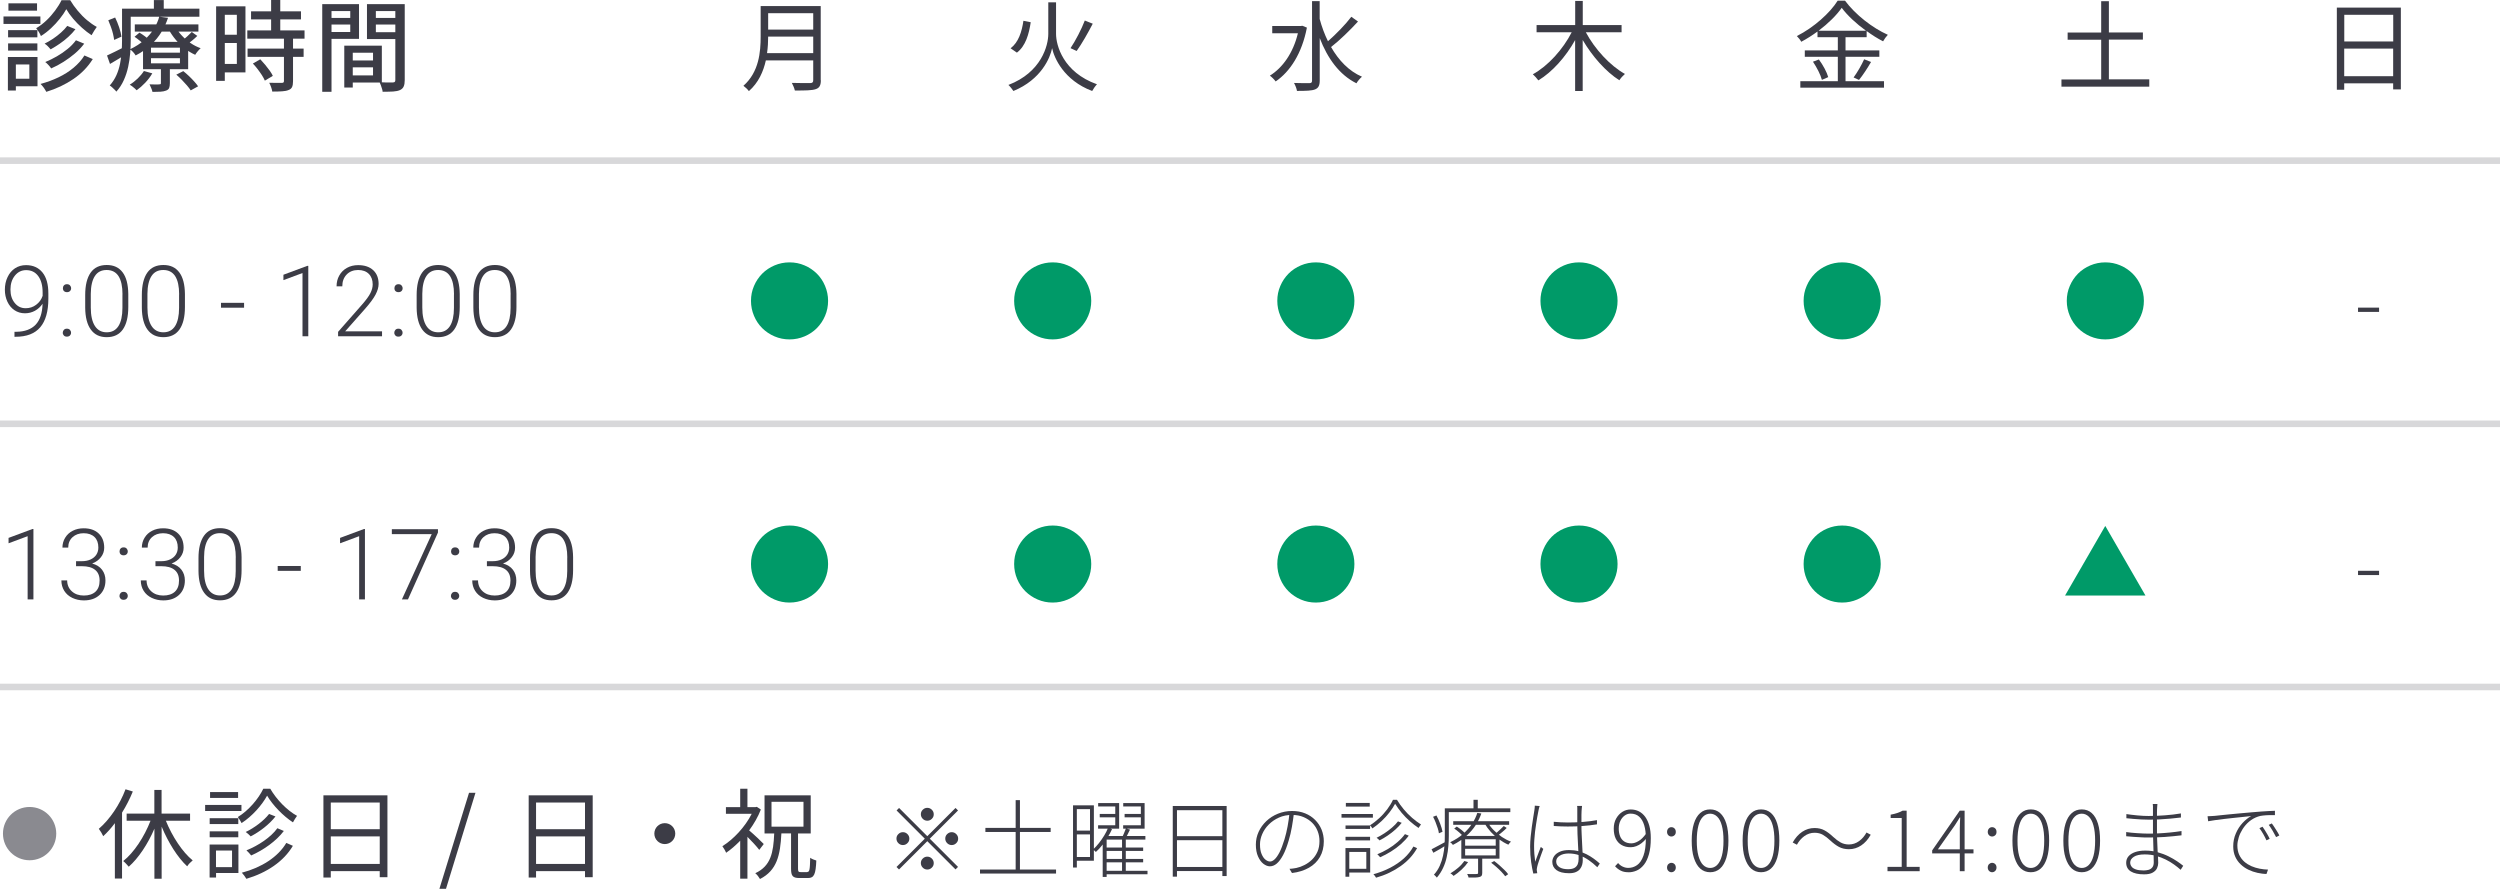 <?xml version="1.0" encoding="UTF-8"?><svg id="_レイヤー_2" xmlns="http://www.w3.org/2000/svg" viewBox="0 0 380 135.1"><defs><style>.cls-1,.cls-2,.cls-3,.cls-4{stroke-width:0px;}.cls-1,.cls-5{fill:none;}.cls-2{fill:#3c3c46;}.cls-3{fill:#009a68;}.cls-5{stroke:#d8d8da;stroke-miterlimit:10;}.cls-4{fill:#8a8a90;}</style></defs><g id="layer1"><path class="cls-4" d="M4.5,122.66c2.24,0,4.05,1.81,4.05,4.05s-1.81,4.05-4.05,4.05-4.05-1.81-4.05-4.05,1.81-4.05,4.05-4.05Z"/><path class="cls-2" d="M20.19,120.31c-.45,1.09-1,2.19-1.64,3.21v10.02h-1.09v-8.42c-.55.74-1.15,1.41-1.77,1.98-.11-.27-.46-.86-.67-1.12,1.65-1.42,3.18-3.66,4.06-6.01l1.11.34ZM25.21,124.75c.96,2.38,2.52,4.77,4.08,6.03-.27.21-.66.6-.84.9-1.46-1.35-2.88-3.63-3.88-6.03v7.92h-1.1v-7.61c-1,2.34-2.43,4.49-3.9,5.78-.21-.25-.58-.66-.84-.86,1.62-1.27,3.21-3.69,4.15-6.13h-3.63v-1.08h4.21v-3.6h1.1v3.6h4.33v1.08h-3.69Z"/><path class="cls-2" d="M36.7,123.27h-5.52v-.92h5.52v.92ZM36.24,132.7h-3.4v.69h-.98v-5.02h4.38v4.33ZM36.22,125.26h-4.35v-.89h4.35v.89ZM31.87,126.36h4.35v.9h-4.35v-.9ZM36.19,121.29h-4.26v-.9h4.26v.9ZM32.83,129.28v2.52h2.44v-2.52h-2.44ZM41.08,119.89c.98,1.68,2.57,3.3,4.07,4.12-.21.27-.45.67-.62.99-1.49-.97-3.06-2.59-3.93-4.06-.78,1.44-2.26,3.12-3.88,4.17-.12-.27-.39-.67-.57-.92,1.61-.97,3.13-2.75,3.87-4.3h1.06ZM44.52,128.56c-1.4,2.38-3.95,4.09-7.07,5.02-.15-.27-.45-.67-.69-.93,3-.79,5.49-2.38,6.76-4.53l.99.44ZM41.88,124.09c-.93,1.21-2.42,2.34-3.78,3.04-.2-.21-.48-.49-.75-.67,1.29-.61,2.76-1.71,3.55-2.74l.97.38ZM43.14,126.31c-1.16,1.54-3.08,2.89-4.96,3.72-.18-.24-.48-.55-.72-.78,1.79-.71,3.71-1.98,4.7-3.36l.99.42Z"/><path class="cls-2" d="M58.89,120.9v12.43h-1.17v-.92h-7.44v.97h-1.12v-12.49h9.73ZM50.28,121.99v4.05h7.44v-4.05h-7.44ZM57.72,131.32v-4.19h-7.44v4.19h7.44Z"/><path class="cls-2" d="M71.28,120.51h.99l-4.48,14.59h-1l4.5-14.59Z"/><path class="cls-2" d="M90.09,120.9v12.43h-1.17v-.92h-7.44v.97h-1.12v-12.49h9.73ZM81.48,121.99v4.05h7.44v-4.05h-7.44ZM88.92,131.32v-4.19h-7.44v4.19h7.44Z"/><path class="cls-2" d="M102.64,126.71c0,.89-.71,1.59-1.59,1.59s-1.59-.71-1.59-1.59.7-1.59,1.59-1.59,1.59.71,1.59,1.59Z"/><path class="cls-2" d="M115.39,129.16c-.34-.46-1.14-1.32-1.78-1.96v6.36h-1.1v-5.77c-.71.72-1.42,1.35-2.14,1.83-.11-.29-.41-.79-.57-1,1.7-1.05,3.46-2.94,4.46-4.92h-3.92v-1.02h2.17v-2.79h1.1v2.79h1.23l.2-.04.61.41c-.43,1.11-1.06,2.19-1.78,3.17.66.55,1.9,1.72,2.22,2.07l-.69.9ZM122.7,132.54c.35,0,.41-.33.45-2.16.22.18.66.34.93.42-.09,2.08-.33,2.66-1.26,2.66h-1.3c-1.05,0-1.28-.33-1.28-1.44v-5.34h-1.47c-.17,3.33-.67,5.61-3.25,6.93-.15-.27-.45-.67-.72-.88,2.37-1.11,2.75-3.09,2.88-6.04h-1.47v-5.8h7.02v5.8h-1.93v5.34c0,.45.07.53.4.53h1ZM117.27,125.65h4.86v-3.78h-4.86v3.78Z"/><path class="cls-2" d="M140.95,127.1l4.29-4.29.38.38-4.29,4.29,4.29,4.29-.38.38-4.29-4.29-4.3,4.3-.38-.38,4.3-4.3-4.29-4.29.38-.38,4.29,4.29ZM138.22,127.47c0,.27-.09.5-.29.69-.19.19-.42.29-.69.29s-.5-.1-.69-.29c-.19-.19-.29-.42-.29-.69s.09-.5.29-.69c.19-.19.42-.29.69-.29s.5.1.69.29c.19.19.29.42.29.69ZM140.95,124.75c-.27,0-.5-.1-.69-.29-.19-.19-.29-.42-.29-.69s.09-.5.29-.69c.19-.19.42-.29.69-.29s.5.1.69.29c.19.19.29.42.29.69s-.09.5-.29.69c-.19.19-.42.29-.69.29ZM140.95,130.21c.27,0,.5.1.69.29.19.19.29.42.29.69s-.09.5-.29.69c-.19.19-.42.29-.69.29s-.5-.1-.69-.29c-.19-.19-.29-.42-.29-.69s.09-.5.29-.69c.19-.19.42-.29.69-.29ZM143.68,127.47c0-.27.09-.5.29-.69s.42-.29.69-.29.5.1.69.29c.19.19.29.42.29.69s-.09.5-.29.69c-.19.19-.42.29-.69.29s-.5-.1-.69-.29-.29-.42-.29-.69Z"/><path class="cls-2" d="M148.96,132.17h11.56v.61h-11.56v-.61ZM149.78,125.84h9.92v.62h-9.92v-.62ZM154.38,121.62h.65v10.89h-.65v-10.89Z"/><path class="cls-2" d="M163.1,122.41h.58v9.46h-.58v-9.46ZM163.38,122.41h2.89v8.42h-2.89v-.57h2.3v-7.27h-2.3v-.58ZM163.43,126.25h2.56v.58h-2.56v-.58ZM168.42,125.85l.61.18c-.18.4-.4.81-.66,1.23-.26.42-.54.83-.84,1.21-.3.39-.62.73-.96,1.03-.03-.03-.07-.08-.12-.12-.05-.05-.1-.1-.16-.14-.05-.05-.1-.09-.14-.12.31-.29.61-.61.9-.98.29-.37.55-.75.79-1.14.24-.39.43-.77.57-1.14ZM166.93,122.07h3.18v3.89h-3.2v-.52h2.61v-2.86h-2.6v-.51ZM167.16,123.72h2.67v.51h-2.67v-.51ZM168.21,127.07h5.89v.55h-5.89v5.67h-.6v-5.66l.53-.56h.07ZM167.94,128.83h5.82v.51h-5.82v-.51ZM167.94,130.56h5.82v.51h-5.82v-.51ZM167.99,132.36h6.43v.53h-6.43v-.53ZM171.15,125.92l.61.18c-.12.26-.25.52-.38.77-.13.26-.26.48-.38.67l-.47-.17c.09-.22.21-.46.33-.74s.22-.52.28-.71ZM170.55,127.45h.57v5.12h-.57v-5.12ZM170.73,122.07h3.25v3.89h-3.26v-.52h2.69v-2.86h-2.68v-.51ZM170.94,123.72h2.76v.51h-2.76v-.51Z"/><path class="cls-2" d="M178.26,122.51h8.19v10.65h-.65v-10.01h-6.9v10.1h-.64v-10.74ZM178.65,131.78h7.46v.62h-7.46v-.62ZM178.67,127.1h7.41v.61h-7.41v-.61Z"/><path class="cls-2" d="M196.68,123.56c-.08.68-.18,1.38-.31,2.12-.13.74-.29,1.43-.49,2.08-.26.89-.54,1.63-.85,2.21-.31.58-.63,1.01-.96,1.29-.33.28-.68.42-1.05.42-.32,0-.65-.13-.98-.38s-.6-.63-.82-1.12c-.22-.49-.33-1.09-.33-1.79s.14-1.33.42-1.95c.28-.62.68-1.16,1.18-1.64.51-.48,1.09-.85,1.76-1.12.67-.27,1.38-.41,2.14-.41s1.4.12,1.99.36c.59.24,1.1.57,1.52,1,.42.42.75.91.98,1.47.22.56.34,1.15.34,1.77,0,.91-.2,1.71-.59,2.39s-.95,1.23-1.68,1.64c-.72.41-1.58.68-2.57.8l-.38-.64c.18,0,.37-.03.56-.05.19-.03.36-.05.49-.08.42-.09.83-.24,1.24-.45.41-.21.79-.48,1.13-.81.34-.33.62-.73.83-1.2.21-.47.31-1.01.31-1.62,0-.54-.09-1.04-.28-1.52s-.46-.9-.82-1.26c-.36-.36-.8-.65-1.31-.87s-1.1-.33-1.76-.33c-.73,0-1.39.13-1.99.4-.6.27-1.11.62-1.55,1.06s-.76.92-.99,1.45-.34,1.05-.34,1.56c0,.61.08,1.1.25,1.49s.36.67.6.85c.23.18.46.27.68.27s.45-.11.69-.33c.24-.22.49-.57.75-1.07.25-.49.5-1.15.75-1.96.19-.63.35-1.3.48-2,.13-.7.22-1.38.29-2.05h.68Z"/><path class="cls-2" d="M203.91,123.73h4.77v.56h-4.77v-.56ZM204.51,128.91h.58v4.35h-.58v-4.35ZM204.52,125.47h3.73v.53h-3.73v-.53ZM204.52,127.19h3.73v.55h-3.73v-.55ZM204.57,122.05h3.63v.55h-3.63v-.55ZM204.81,128.91h3.46v3.71h-3.46v-.56h2.87v-2.57h-2.87v-.57ZM212.06,122.17c-.23.43-.52.88-.88,1.34-.36.46-.76.9-1.2,1.31-.44.41-.9.78-1.38,1.1-.04-.07-.1-.15-.16-.25-.07-.09-.13-.17-.2-.23.49-.3.95-.67,1.4-1.08s.85-.87,1.22-1.35c.36-.48.65-.96.87-1.44h.61c.29.49.64.98,1.04,1.46.4.48.83.91,1.28,1.3.46.39.9.72,1.33.99-.06.07-.12.16-.19.26-.07.1-.13.19-.18.27-.44-.29-.89-.64-1.33-1.03s-.86-.82-1.24-1.27-.7-.91-.98-1.36ZM214.83,128.67l.57.25c-.58,1.04-1.41,1.95-2.49,2.72s-2.33,1.37-3.75,1.77c-.05-.09-.11-.18-.18-.28s-.14-.18-.22-.25c.93-.25,1.78-.58,2.57-.99.78-.41,1.47-.88,2.07-1.42.59-.54,1.07-1.14,1.44-1.8ZM212.5,124.85l.56.22c-.27.35-.59.69-.96,1.02-.37.33-.77.64-1.18.92s-.83.53-1.24.73c-.05-.07-.12-.14-.2-.21-.08-.07-.16-.14-.24-.19.4-.19.8-.42,1.21-.69s.79-.56,1.15-.87c.36-.31.66-.62.9-.94ZM213.56,126.79l.57.23c-.33.45-.73.88-1.19,1.29-.46.41-.97.78-1.51,1.12s-1.1.63-1.65.87c-.05-.07-.12-.15-.2-.23-.08-.09-.16-.16-.23-.22.54-.22,1.07-.48,1.61-.8.54-.32,1.03-.67,1.47-1.06.45-.39.82-.79,1.12-1.2Z"/><path class="cls-2" d="M217.6,129.09c.29-.15.62-.33,1-.53.38-.21.78-.42,1.21-.65l.14.48c-.35.23-.7.44-1.05.65s-.7.4-1.03.58l-.27-.53ZM217.83,124.15l.51-.2c.22.4.41.83.58,1.29.17.46.29.86.34,1.19l-.55.23c-.03-.23-.08-.49-.18-.78-.09-.29-.2-.58-.32-.89s-.25-.59-.39-.85ZM219.62,122.87h.6v4.17c0,.49-.02,1.01-.07,1.56-.04.55-.12,1.11-.25,1.68-.12.56-.3,1.11-.55,1.64-.24.53-.56,1.02-.95,1.48-.04-.05-.08-.1-.13-.16-.05-.05-.11-.1-.16-.16s-.11-.09-.16-.12c.38-.42.68-.88.9-1.38s.38-1,.49-1.52c.11-.52.19-1.04.22-1.55.04-.52.05-1.01.05-1.48v-4.17ZM219.94,122.87h9.63v.57h-9.63v-.57ZM224.54,123.56l.62.09c-.19.57-.47,1.15-.84,1.74-.37.59-.85,1.14-1.42,1.66-.58.52-1.27.98-2.07,1.38-.04-.08-.1-.16-.18-.23s-.16-.14-.23-.18c.78-.37,1.45-.8,2-1.29s1.01-1.01,1.36-1.56c.36-.55.61-1.09.77-1.61ZM222.58,130.87l.57.17c-.27.4-.6.78-1.01,1.16-.4.37-.8.68-1.2.94-.03-.03-.07-.08-.12-.13s-.12-.1-.18-.15c-.07-.05-.12-.08-.18-.11.41-.24.8-.53,1.18-.85s.69-.67.94-1.02ZM220.89,124.82h8.5v.55h-8.5v-.55ZM221.04,125.94l.39-.3c.24.15.49.33.75.54.26.21.46.41.6.58l-.39.34c-.15-.16-.35-.36-.6-.58s-.5-.41-.75-.58ZM222.12,127.06h5.8v3.46h-5.8v-3.46ZM222.7,127.57v.97h4.65v-.97h-4.65ZM222.7,129.02v1h4.65v-1h-4.65ZM224.68,130.17h.62v2.51c0,.18-.03.32-.08.41-.05.09-.15.16-.3.2-.15.05-.36.08-.62.09s-.62.01-1.07.01c-.02-.08-.05-.17-.09-.27-.04-.1-.09-.19-.13-.27.36,0,.68.01.94.01s.44,0,.51-.01c.09,0,.14-.02.17-.05.03-.03.04-.08.04-.15v-2.5ZM223.97,121.57h.65v1.56h-.65v-1.56ZM226.13,124.99c.23.42.54.82.92,1.2s.79.73,1.24,1.03c.45.3.91.54,1.38.71-.07.05-.14.12-.21.21-.07.09-.14.17-.19.25-.47-.2-.93-.47-1.39-.8-.46-.33-.88-.71-1.26-1.12-.38-.42-.7-.85-.96-1.3l.48-.18ZM226.65,131.14l.47-.26c.26.19.52.41.79.64.27.24.52.47.76.71.24.23.43.45.57.65l-.45.31c-.14-.19-.33-.41-.56-.66-.23-.25-.49-.49-.76-.73-.27-.24-.54-.46-.81-.66ZM228.58,125.56l.44.29c-.21.21-.43.42-.68.62-.24.21-.47.39-.68.53l-.38-.26c.21-.17.44-.36.69-.6.25-.23.45-.43.6-.58Z"/><path class="cls-2" d="M234.02,122.55c-.03.06-.05.13-.07.21s-.04.17-.06.25c-.02.09-.03.17-.05.25-.06.28-.12.59-.18.94-.06.35-.12.72-.18,1.11s-.11.77-.16,1.16c-.04.39-.08.77-.1,1.13-.03.36-.04.7-.04,1.01,0,.42.01.82.04,1.18.03.36.07.76.13,1.2.08-.22.17-.46.27-.74s.2-.55.31-.82c.1-.27.2-.5.27-.69l.38.29c-.1.26-.21.57-.34.92-.13.36-.25.7-.36,1.02s-.18.59-.23.79c-.02.09-.03.18-.05.29s-.02.21,0,.29c0,.06.02.13.03.2,0,.07.02.14.03.19l-.6.05c-.12-.48-.23-1.06-.33-1.75-.1-.69-.15-1.47-.15-2.35,0-.47.03-.96.08-1.49.05-.52.11-1.04.18-1.54s.14-.97.21-1.4.12-.78.17-1.06c.02-.14.03-.27.05-.39.01-.12.02-.23.02-.34l.75.06ZM240.47,122.5c-.02.14-.03.27-.04.38-.01.12-.02.24-.03.37,0,.17-.01.37-.02.61,0,.24,0,.5,0,.77v.74c0,.43,0,.89.03,1.38.02.49.04.97.07,1.45.03.48.05.94.07,1.38.02.44.03.83.03,1.19,0,.22-.03.44-.09.67s-.17.44-.32.64c-.15.2-.36.35-.63.47-.27.12-.61.18-1.03.18-.86,0-1.5-.16-1.92-.47-.42-.31-.64-.73-.64-1.26,0-.31.1-.6.29-.88.19-.27.48-.49.86-.66.38-.17.85-.25,1.4-.25.51,0,.99.06,1.42.17.44.12.85.28,1.24.47.38.2.75.42,1.08.66.33.24.64.49.93.75l-.38.56c-.42-.41-.86-.77-1.31-1.08-.45-.31-.92-.56-1.42-.74s-1.04-.27-1.62-.27c-.55,0-1.01.11-1.37.34-.36.22-.53.52-.53.87,0,.37.17.66.49.87s.77.31,1.31.31c.42,0,.75-.07.98-.2.23-.13.39-.32.49-.55.09-.23.14-.5.14-.81,0-.24,0-.57-.03-.98-.02-.41-.04-.86-.07-1.35s-.05-.98-.07-1.48c-.02-.5-.03-.95-.03-1.36v-2.51c0-.14,0-.26-.03-.38h.75ZM236.16,124.91c.36.04.72.06,1.07.08.35.02.71.03,1.09.03.78,0,1.55-.03,2.31-.09s1.46-.15,2.11-.27v.64c-.7.11-1.43.2-2.18.25-.75.06-1.51.08-2.26.08-.37,0-.73,0-1.06-.02-.33-.01-.69-.03-1.07-.06v-.64Z"/><path class="cls-2" d="M247.5,132.58c-.45,0-.84-.08-1.16-.25-.33-.17-.61-.39-.85-.66l.46-.49c.2.24.44.43.71.55.27.13.55.19.84.19.49,0,.93-.14,1.33-.42.4-.28.73-.75.97-1.42.25-.66.37-1.56.37-2.68,0-.75-.08-1.4-.25-1.96-.17-.56-.42-1-.77-1.31-.34-.31-.78-.46-1.31-.46-.33,0-.63.1-.9.3-.27.2-.49.47-.65.81-.16.34-.24.73-.24,1.17s.07.81.2,1.15c.13.34.34.61.63.8.29.19.65.29,1.09.29.33,0,.69-.11,1.08-.34.39-.22.77-.6,1.14-1.12l.03.74c-.21.26-.44.49-.7.69-.25.2-.52.35-.81.46s-.57.16-.85.16c-.53,0-.99-.11-1.37-.33-.39-.22-.68-.54-.89-.96-.21-.42-.31-.94-.31-1.55,0-.57.12-1.08.36-1.51.24-.43.55-.77.94-1.02.39-.25.81-.37,1.28-.37s.88.1,1.25.29.69.47.96.84c.26.37.47.82.62,1.36.15.54.22,1.16.22,1.87,0,.96-.09,1.77-.28,2.44-.19.66-.44,1.2-.76,1.6s-.68.7-1.09.88c-.41.18-.83.27-1.27.27Z"/><path class="cls-2" d="M254.05,127.15c-.17,0-.33-.06-.46-.19-.13-.13-.2-.3-.2-.51s.07-.4.2-.53c.13-.13.29-.19.46-.19s.34.06.47.19c.13.12.2.3.2.53s-.07.39-.2.51c-.13.12-.29.19-.47.19ZM254.05,132.58c-.17,0-.33-.07-.46-.2-.13-.13-.2-.3-.2-.51,0-.22.07-.4.2-.53.13-.12.29-.19.46-.19s.34.06.47.19c.13.13.2.3.2.53,0,.21-.07.38-.2.51s-.29.2-.47.2Z"/><path class="cls-2" d="M259.94,132.58c-.59,0-1.09-.19-1.51-.56-.42-.37-.73-.92-.96-1.63s-.33-1.58-.33-2.61.11-1.89.33-2.59c.22-.71.54-1.24.96-1.61s.92-.55,1.51-.55,1.09.18,1.51.55.73.9.95,1.61c.22.71.32,1.57.32,2.59s-.11,1.89-.32,2.61c-.22.71-.53,1.26-.95,1.63-.42.37-.92.56-1.51.56ZM259.94,131.93c.41,0,.76-.15,1.07-.46s.54-.77.71-1.38c.17-.62.25-1.38.25-2.3s-.08-1.69-.25-2.3c-.16-.61-.4-1.06-.71-1.36-.31-.3-.67-.45-1.07-.45s-.77.15-1.07.45c-.31.3-.55.75-.71,1.36s-.25,1.37-.25,2.3.08,1.69.25,2.3.41,1.08.71,1.38.67.46,1.07.46Z"/><path class="cls-2" d="M267.68,132.58c-.59,0-1.09-.19-1.51-.56-.42-.37-.73-.92-.96-1.63s-.33-1.58-.33-2.61.11-1.89.33-2.59c.22-.71.54-1.24.96-1.61s.92-.55,1.51-.55,1.09.18,1.51.55.73.9.95,1.61c.22.71.32,1.57.32,2.59s-.11,1.89-.32,2.61c-.22.71-.53,1.26-.95,1.63-.42.37-.92.56-1.51.56ZM267.68,131.93c.41,0,.76-.15,1.07-.46s.54-.77.71-1.38c.17-.62.25-1.38.25-2.3s-.08-1.69-.25-2.3c-.16-.61-.4-1.06-.71-1.36-.31-.3-.67-.45-1.07-.45s-.77.15-1.07.45c-.31.3-.55.75-.71,1.36s-.25,1.37-.25,2.3.08,1.69.25,2.3.41,1.08.71,1.38.67.46,1.07.46Z"/><path class="cls-2" d="M278.19,127.74c-.39-.36-.76-.65-1.11-.85-.35-.2-.77-.31-1.27-.31-.56,0-1.08.17-1.55.51s-.84.78-1.13,1.31l-.64-.34c.4-.71.88-1.25,1.45-1.63s1.19-.57,1.87-.57c.58,0,1.09.12,1.51.35.43.23.87.57,1.33,1,.39.36.76.64,1.12.84s.78.31,1.26.31c.56,0,1.08-.17,1.55-.51s.84-.78,1.13-1.31l.64.34c-.4.71-.88,1.25-1.45,1.63s-1.19.57-1.87.57c-.57,0-1.08-.12-1.51-.35-.43-.23-.88-.57-1.34-1Z"/><path class="cls-2" d="M286.9,132.42v-.66h2.16v-7.42h-1.68v-.51c.39-.07.73-.16,1.03-.26.3-.1.56-.22.79-.35h.61v8.54h1.98v.66h-4.89Z"/><path class="cls-2" d="M297.89,132.42v-6.55c0-.22,0-.49.02-.81.01-.33.03-.6.04-.81h-.06c-.11.2-.23.39-.36.58-.13.19-.25.39-.38.6l-2.59,3.67h5.41v.62h-6.28v-.46l4.19-6.04h.74v9.2h-.73Z"/><path class="cls-2" d="M302.8,127.15c-.17,0-.33-.06-.46-.19-.13-.13-.2-.3-.2-.51s.07-.4.2-.53c.13-.13.29-.19.46-.19s.34.06.47.19c.13.12.2.3.2.53s-.07.39-.2.51c-.13.12-.29.19-.47.19ZM302.8,132.58c-.17,0-.33-.07-.46-.2-.13-.13-.2-.3-.2-.51,0-.22.07-.4.2-.53.13-.12.29-.19.46-.19s.34.06.47.19c.13.13.2.3.2.53,0,.21-.07.38-.2.51s-.29.2-.47.2Z"/><path class="cls-2" d="M308.69,132.58c-.59,0-1.09-.19-1.51-.56-.42-.37-.73-.92-.96-1.63s-.33-1.58-.33-2.61.11-1.89.33-2.59c.22-.71.54-1.24.96-1.61s.92-.55,1.51-.55,1.09.18,1.51.55.73.9.95,1.61c.22.71.32,1.57.32,2.59s-.11,1.89-.32,2.61c-.22.71-.53,1.26-.95,1.63-.42.37-.92.56-1.51.56ZM308.69,131.93c.41,0,.76-.15,1.07-.46s.54-.77.71-1.38c.17-.62.25-1.38.25-2.3s-.08-1.69-.25-2.3c-.16-.61-.4-1.06-.71-1.36-.31-.3-.67-.45-1.07-.45s-.77.15-1.07.45c-.31.3-.55.75-.71,1.36s-.25,1.37-.25,2.3.08,1.69.25,2.3.41,1.08.71,1.38.67.46,1.07.46Z"/><path class="cls-2" d="M316.43,132.58c-.59,0-1.09-.19-1.51-.56-.42-.37-.73-.92-.96-1.63s-.33-1.58-.33-2.61.11-1.89.33-2.59c.22-.71.54-1.24.96-1.61s.92-.55,1.51-.55,1.09.18,1.51.55.73.9.95,1.61c.22.71.32,1.57.32,2.59s-.11,1.89-.32,2.61c-.22.71-.53,1.26-.95,1.63-.42.37-.92.56-1.51.56ZM316.43,131.93c.41,0,.76-.15,1.07-.46s.54-.77.71-1.38c.17-.62.25-1.38.25-2.3s-.08-1.69-.25-2.3c-.16-.61-.4-1.06-.71-1.36-.31-.3-.67-.45-1.07-.45s-.77.15-1.07.45c-.31.3-.55.75-.71,1.36s-.25,1.37-.25,2.3.08,1.69.25,2.3.41,1.08.71,1.38.67.46,1.07.46Z"/><path class="cls-2" d="M323.15,126.47c.25.04.52.07.81.1.29.03.58.05.88.07.3.02.59.03.88.05s.55.02.79.02c.53,0,1.07-.01,1.63-.04.56-.03,1.13-.07,1.71-.13.58-.06,1.16-.13,1.74-.22v.65c-.43.05-.87.1-1.3.14-.43.04-.86.08-1.28.11-.42.03-.84.05-1.25.06-.42.01-.83.02-1.25.02-.32,0-.68,0-1.07-.03-.39-.02-.79-.04-1.18-.07-.39-.03-.76-.06-1.08-.09v-.65ZM327.93,122.21c0,.1-.02.22-.03.34,0,.13-.02.29-.03.5,0,.1-.01.28-.01.52v2.68c0,.48,0,.96.03,1.46s.04.97.06,1.42c.02.45.04.85.07,1.21.02.36.03.63.03.83,0,.26-.06.52-.18.79-.12.27-.34.49-.65.67-.31.18-.75.27-1.31.27-.88,0-1.55-.15-2.02-.44-.47-.29-.71-.74-.71-1.33,0-.37.12-.7.35-.97.23-.27.57-.49,1-.64s.95-.23,1.55-.23c.67,0,1.3.08,1.89.25.59.17,1.14.37,1.64.62.5.25.94.5,1.32.76.38.26.69.49.92.68l-.39.61c-.29-.26-.62-.53-1-.8-.38-.27-.8-.53-1.27-.76-.46-.23-.96-.42-1.5-.57-.53-.14-1.1-.21-1.7-.21-.72,0-1.27.12-1.64.36-.37.24-.56.53-.56.88,0,.22.07.42.2.6.13.19.35.33.66.44.3.11.7.16,1.2.16.27,0,.52-.04.75-.1.23-.07.42-.2.56-.38s.21-.43.21-.75c0-.29,0-.64-.02-1.07-.01-.43-.03-.88-.04-1.36-.01-.48-.03-.93-.04-1.35-.01-.42-.02-.77-.02-1.05v-3.33c0-.1,0-.23,0-.38,0-.15-.01-.26-.03-.33h.71ZM323.21,123.74c.2.03.44.07.73.1.29.04.6.07.92.1.32.03.63.05.94.07.3.01.57.02.79.02.8,0,1.62-.04,2.47-.1s1.66-.16,2.44-.29v.62c-.51.06-1.04.12-1.59.17-.55.05-1.1.09-1.66.12s-1.11.04-1.65.04c-.31,0-.68-.01-1.11-.03s-.85-.05-1.26-.09c-.41-.04-.75-.07-1.02-.1v-.64Z"/><path class="cls-2" d="M335.55,124.07c.24,0,.46-.02.64-.03.18-.01.34-.02.47-.03.17-.02.46-.05.84-.09s.85-.09,1.38-.14c.53-.05,1.1-.11,1.7-.16.61-.06,1.21-.11,1.81-.16.49-.04.95-.08,1.35-.11s.78-.05,1.12-.07c.34-.02.65-.03.93-.04v.66c-.25,0-.54,0-.86,0-.32,0-.63.03-.94.06s-.56.08-.77.16c-.51.17-.96.43-1.35.76-.39.33-.71.71-.98,1.12-.26.42-.47.84-.6,1.28s-.21.85-.21,1.23c0,.55.1,1.04.29,1.44s.45.75.77,1.03c.32.28.68.5,1.08.68.4.17.82.3,1.25.38.44.08.86.13,1.27.14l-.23.66c-.44,0-.9-.07-1.37-.17-.47-.1-.93-.26-1.37-.47s-.83-.48-1.18-.81c-.35-.33-.63-.72-.83-1.17-.2-.45-.31-.97-.31-1.56,0-.71.13-1.37.4-1.98.26-.61.6-1.14,1.02-1.59s.85-.8,1.31-1.05c-.3.04-.68.07-1.12.12s-.93.09-1.44.15c-.52.06-1.03.11-1.53.17s-.98.12-1.4.18-.78.12-1.05.17l-.09-.75ZM343.91,125.67c.09.13.21.3.34.51.13.21.27.43.4.66.13.23.25.45.34.66l-.49.23c-.13-.29-.29-.61-.49-.96-.2-.34-.39-.64-.58-.89l.48-.22ZM345.3,125.15c.11.14.24.31.37.52.13.21.27.43.42.66.14.23.27.45.37.66l-.49.25c-.15-.29-.32-.61-.52-.95-.2-.34-.4-.64-.6-.91l.46-.22Z"/><path class="cls-2" d="M6.47,46.17c-.31.46-.7.81-1.16,1.07-.46.25-.97.38-1.51.38-.61,0-1.14-.16-1.6-.47-.46-.31-.82-.74-1.08-1.3-.25-.55-.38-1.15-.38-1.81,0-.7.13-1.34.41-1.92.27-.58.65-1.02,1.13-1.34.49-.32,1.05-.48,1.68-.48,1.07,0,1.9.38,2.5,1.12.6.75.89,1.81.89,3.19v.79c0,1.92-.41,3.37-1.23,4.34s-2.07,1.45-3.76,1.45h-.16v-.76h.31c1.27-.02,2.24-.38,2.91-1.08.66-.7,1.01-1.76,1.05-3.17ZM3.91,46.85c.59,0,1.11-.17,1.58-.52.47-.35.8-.8.99-1.36v-.5c0-1.08-.23-1.92-.68-2.52-.45-.6-1.06-.89-1.83-.89-.69,0-1.26.28-1.71.84s-.67,1.26-.67,2.11.21,1.49.64,2.03c.43.54.98.81,1.67.81Z"/><path class="cls-2" d="M9.54,50.58c0-.17.06-.32.17-.44.11-.12.26-.18.46-.18s.35.06.46.18c.11.12.17.26.17.44s-.06.31-.17.42c-.11.11-.27.17-.46.17s-.35-.05-.46-.17-.17-.25-.17-.42ZM9.56,43.82c0-.17.05-.32.16-.44.11-.12.26-.18.46-.18s.35.06.46.18c.11.12.17.27.17.44s-.06.31-.17.42c-.11.11-.27.17-.46.17s-.35-.06-.46-.17c-.11-.11-.16-.25-.16-.42Z"/><path class="cls-2" d="M19.5,46.66c0,1.5-.28,2.64-.83,3.42-.55.78-1.37,1.17-2.44,1.17s-1.86-.38-2.42-1.15c-.56-.76-.85-1.88-.86-3.34v-1.91c0-1.5.28-2.63.83-3.41s1.37-1.16,2.44-1.16,1.86.37,2.42,1.12c.56.74.84,1.84.86,3.29v1.96ZM18.62,44.75c0-1.22-.2-2.14-.6-2.77-.4-.62-1-.94-1.81-.94s-1.39.31-1.79.92c-.4.61-.61,1.51-.62,2.7v2.09c0,1.22.21,2.15.62,2.79.41.64,1.01.97,1.8.97s1.37-.31,1.78-.94c.4-.63.61-1.55.61-2.77v-2.05Z"/><path class="cls-2" d="M28.11,46.66c0,1.5-.28,2.64-.83,3.42-.55.78-1.37,1.17-2.44,1.17s-1.86-.38-2.42-1.15c-.56-.76-.85-1.88-.86-3.34v-1.91c0-1.5.28-2.63.83-3.41s1.37-1.16,2.44-1.16,1.86.37,2.42,1.12c.56.74.84,1.84.86,3.29v1.96ZM27.23,44.75c0-1.22-.2-2.14-.6-2.77-.4-.62-1-.94-1.81-.94s-1.39.31-1.79.92c-.4.61-.61,1.51-.62,2.7v2.09c0,1.22.21,2.15.62,2.79.41.64,1.01.97,1.8.97s1.37-.31,1.78-.94c.4-.63.61-1.55.61-2.77v-2.05Z"/><path class="cls-2" d="M37.1,46.77h-3.51v-.74h3.51v.74Z"/><path class="cls-2" d="M46.86,51.11h-.88v-9.61l-2.9,1.08v-.82l3.63-1.35h.15v10.7Z"/><path class="cls-2" d="M58.07,51.11h-6.68v-.67l3.65-4.15c.61-.7,1.03-1.27,1.26-1.73s.35-.9.35-1.33c0-.67-.2-1.21-.59-1.6-.39-.39-.94-.59-1.63-.59s-1.3.23-1.74.69c-.44.46-.66,1.05-.66,1.79h-.87c0-.6.13-1.15.41-1.64.27-.49.66-.88,1.16-1.16.5-.28,1.07-.42,1.71-.42.98,0,1.74.26,2.29.77.55.51.82,1.21.82,2.09,0,.5-.16,1.04-.47,1.63-.31.59-.86,1.33-1.64,2.21l-2.97,3.36h5.6v.74Z"/><path class="cls-2" d="M59.93,50.58c0-.17.06-.32.17-.44.11-.12.26-.18.46-.18s.35.06.46.18c.11.12.17.26.17.44s-.06.31-.17.42c-.11.11-.27.17-.46.17s-.35-.05-.46-.17-.17-.25-.17-.42ZM59.95,43.82c0-.17.05-.32.16-.44.11-.12.26-.18.46-.18s.35.06.46.18c.11.12.17.27.17.44s-.06.31-.17.42c-.11.11-.27.17-.46.17s-.35-.06-.46-.17c-.11-.11-.16-.25-.16-.42Z"/><path class="cls-2" d="M69.88,46.66c0,1.5-.28,2.64-.83,3.42-.55.78-1.37,1.17-2.44,1.17s-1.86-.38-2.42-1.15c-.56-.76-.85-1.88-.86-3.34v-1.91c0-1.5.28-2.63.83-3.41s1.37-1.16,2.44-1.16,1.86.37,2.42,1.12c.56.74.84,1.84.86,3.29v1.96ZM69.01,44.75c0-1.22-.2-2.14-.6-2.77-.4-.62-1-.94-1.81-.94s-1.39.31-1.79.92c-.4.61-.61,1.51-.62,2.7v2.09c0,1.22.21,2.15.62,2.79.41.64,1.01.97,1.8.97s1.37-.31,1.78-.94c.4-.63.61-1.55.61-2.77v-2.05Z"/><path class="cls-2" d="M78.5,46.66c0,1.5-.28,2.64-.83,3.42-.55.78-1.37,1.17-2.44,1.17s-1.86-.38-2.42-1.15c-.56-.76-.85-1.88-.86-3.34v-1.91c0-1.5.28-2.63.83-3.41s1.37-1.16,2.44-1.16,1.86.37,2.42,1.12c.56.74.84,1.84.86,3.29v1.96ZM77.62,44.75c0-1.22-.2-2.14-.6-2.77-.4-.62-1-.94-1.81-.94s-1.39.31-1.79.92c-.4.61-.61,1.51-.62,2.7v2.09c0,1.22.21,2.15.62,2.79.41.64,1.01.97,1.8.97s1.37-.31,1.78-.94c.4-.63.61-1.55.61-2.77v-2.05Z"/><path class="cls-2" d="M124.77,12.2c0,.78-.22,1.17-.78,1.35-.57.2-1.56.21-3.17.21-.07-.32-.28-.84-.46-1.16,1.25.04,2.45.03,2.79.03.34-.01.46-.12.46-.45v-3h-7.2c-.38,1.7-1.12,3.39-2.58,4.67-.15-.24-.6-.64-.83-.81,2.38-2.1,2.62-5.15,2.62-7.53V.92h9.13v11.28ZM123.61,8.08v-2.52h-6.85c0,.78-.04,1.63-.17,2.52h7.02ZM116.76,2.01v2.49h6.85v-2.49h-6.85Z"/><path class="cls-2" d="M.53,2.5h5.61v1.14H.53v-1.14ZM1.2,8.66h1.21v5.1h-1.21v-5.1ZM1.23,4.58h4.45v1.09H1.23v-1.09ZM1.23,6.6h4.45v1.09H1.23v-1.09ZM1.28.51h4.35v1.11H1.28V.51ZM1.84,8.66h3.86v4.45H1.84v-1.14h2.62v-2.17H1.84v-1.14ZM10.08,1.39c-.26.47-.59.96-.99,1.46s-.84.99-1.33,1.44c-.49.46-1,.85-1.54,1.19-.07-.18-.17-.38-.31-.61-.14-.22-.28-.42-.41-.58.54-.32,1.06-.71,1.55-1.18.5-.47.94-.98,1.34-1.52.4-.54.72-1.06.96-1.56h1.32c.33.55.71,1.09,1.15,1.61.44.53.9,1,1.4,1.42s.99.76,1.49,1.03c-.13.17-.26.37-.41.61-.14.23-.26.45-.38.65-.48-.31-.96-.68-1.45-1.12-.49-.43-.94-.9-1.36-1.39s-.76-.98-1.04-1.46ZM12.83,8.43l1.27.55c-.74,1.19-1.72,2.2-2.94,3.03-1.22.83-2.59,1.48-4.12,1.95-.09-.18-.22-.38-.38-.62-.17-.23-.33-.42-.5-.58.96-.26,1.87-.59,2.72-1,.86-.41,1.62-.89,2.3-1.46.67-.56,1.23-1.18,1.66-1.88ZM10.23,3.94l1.24.5c-.31.4-.67.79-1.09,1.17-.42.38-.85.73-1.31,1.04s-.91.6-1.37.85c-.11-.14-.25-.29-.42-.46s-.33-.3-.5-.41c.42-.2.84-.45,1.28-.74.43-.29.83-.6,1.21-.94s.69-.67.95-1.01ZM11.54,6.12l1.26.52c-.4.53-.87,1.03-1.41,1.49s-1.12.88-1.73,1.27-1.24.72-1.88,1c-.1-.15-.23-.32-.4-.5-.17-.19-.33-.34-.5-.47.59-.24,1.18-.53,1.77-.87s1.14-.72,1.64-1.13c.5-.41.92-.85,1.25-1.3Z"/><path class="cls-2" d="M16.26,8.44c.34-.15.74-.34,1.21-.58.46-.24.95-.48,1.45-.73l.33,1.06c-.42.27-.85.53-1.28.79s-.85.5-1.25.74l-.45-1.28ZM16.46,3.08l1.04-.42c.23.47.44.98.62,1.52s.29,1.01.34,1.39l-1.11.5c-.03-.26-.09-.56-.17-.91s-.19-.7-.32-1.06-.26-.7-.4-1.02ZM18.57,1.32h1.3v4.85c0,.59-.03,1.23-.08,1.91-.05.69-.16,1.38-.31,2.08-.15.7-.37,1.38-.66,2.02-.29.65-.67,1.24-1.14,1.75-.06-.09-.15-.2-.28-.32s-.25-.25-.38-.36c-.12-.11-.24-.2-.34-.25.43-.49.77-1.02,1.02-1.58.25-.56.43-1.15.55-1.75.12-.6.2-1.21.24-1.8.04-.59.06-1.16.06-1.7V1.32ZM19.26,1.32h11.05v1.22h-11.05v-1.22ZM21.87,10.79l1.28.36c-.28.49-.64.96-1.07,1.42-.44.46-.87.84-1.31,1.15-.07-.08-.17-.17-.29-.28-.12-.11-.25-.21-.39-.32-.13-.1-.26-.19-.37-.25.43-.26.84-.58,1.22-.95s.7-.75.94-1.14ZM24.21,2.54l1.33.17c-.24.73-.57,1.44-.99,2.14-.42.7-.95,1.35-1.6,1.96-.65.61-1.42,1.15-2.33,1.62-.09-.16-.22-.33-.39-.52-.17-.19-.33-.32-.48-.41.86-.41,1.59-.88,2.19-1.42s1.09-1.11,1.46-1.72c.38-.61.64-1.21.8-1.81ZM20.45,5.59l.75-.63c.27.16.56.36.87.59.31.23.55.44.72.62l-.78.71c-.17-.18-.4-.39-.7-.64s-.58-.46-.86-.65ZM20.49,3.71h9.67v1.09h-9.67v-1.09ZM21.74,6.36h6.86v4.16h-6.86v-4.16ZM24.45,10.02h1.37v2.62c0,.31-.04.55-.11.73s-.23.31-.47.4c-.23.09-.51.15-.85.17-.33.02-.74.03-1.21.03-.04-.18-.11-.38-.2-.59s-.17-.4-.25-.56c.33,0,.63.02.92.02s.47,0,.57-.02c.09,0,.15-.01.19-.04s.05-.08.05-.17v-2.58ZM22.95,7.25v.76h4.4v-.76h-4.4ZM22.95,8.85v.78h4.4v-.78h-4.4ZM23.39.01h1.5v2.01h-1.5V.01ZM26.7,4.14c.25.45.57.88.97,1.3.39.42.83.79,1.32,1.12.48.33.99.58,1.51.77-.14.12-.29.28-.45.47-.16.19-.28.37-.38.53-.55-.25-1.08-.57-1.58-.96s-.96-.83-1.38-1.33c-.42-.5-.77-1.01-1.06-1.55l1.05-.36ZM26.79,11.35l1.07-.54c.28.22.56.47.85.74.29.27.55.55.8.82.25.27.45.52.6.75l-1.12.62c-.14-.22-.33-.47-.57-.75-.24-.28-.5-.56-.78-.85-.28-.29-.56-.55-.84-.79ZM29.15,4.86l.84.6c-.24.24-.5.47-.77.69-.28.22-.53.41-.76.56l-.75-.56c.23-.17.49-.38.77-.64.28-.26.5-.47.67-.65Z"/><path class="cls-2" d="M32.85.96h1.32v11.33h-1.32V.96ZM33.52.96h3.79v10.04h-3.79v-1.28h2.48V2.25h-2.48V.96ZM33.6,5.28h3.03v1.26h-3.03v-1.26ZM37.59,4.62h8.7v1.26h-8.7v-1.26ZM37.63,7.39h8.52v1.25h-8.52v-1.25ZM38.16,1.72h7.59v1.23h-7.59v-1.23ZM38.42,9.67l1.14-.66c.24.25.49.53.74.83s.48.6.69.89.37.56.48.8l-1.21.73c-.1-.24-.25-.51-.44-.82-.2-.3-.41-.61-.65-.92-.24-.31-.48-.6-.73-.86ZM43.16,5.75h1.38v6.61c0,.36-.05.65-.14.86-.1.21-.27.37-.53.46-.26.11-.59.18-.99.2-.4.03-.9.04-1.49.04-.03-.19-.09-.41-.18-.67s-.19-.48-.29-.67c.43,0,.83.02,1.19.02s.61,0,.73,0c.12-.01.2-.03.25-.07.04-.03.07-.11.07-.22v-6.58ZM41.21,0h1.39v5.42h-1.39V0Z"/><path class="cls-2" d="M48.98.63h1.41v13.32h-1.41V.63ZM49.68,2.73h3.99v1h-3.99v-1ZM49.8.63h4.77v5.28h-4.77v-1.05h3.44V1.68h-3.44V.63ZM52.33,6.94h1.29v6.36h-1.29v-6.36ZM52.94,6.94h5.1v5.6h-5.1v-1.08h3.76v-3.44h-3.76v-1.08ZM53.01,9.19h4.35v1.04h-4.35v-1.04ZM60.81.63v1.05h-3.68v3.21h3.68v1.05h-5.03V.63h5.03ZM56.62,2.73h4.04v1h-4.04v-1ZM60.08.63h1.44v11.54c0,.41-.05.73-.16.97-.1.24-.29.42-.56.55-.27.12-.62.19-1.04.22-.43.02-.96.04-1.6.04,0-.14-.04-.3-.1-.47s-.11-.35-.17-.52c-.06-.17-.12-.33-.19-.46.28.02.56.03.84.03h1.2c.13,0,.22-.04.27-.09s.08-.14.08-.27V.63Z"/><path class="cls-2" d="M160.52,5.16c0,1.71,1.07,5.82,6.22,7.65-.24.24-.57.72-.73,1.02-4.33-1.63-5.79-5.07-6.09-6.51-.29,1.46-1.65,4.77-5.88,6.51-.15-.23-.51-.69-.76-.92,5.02-1.92,6.06-6.01,6.06-7.75V.35h1.18v4.81ZM156.67,3.38c-.27,1.79-.76,3.6-2.1,4.62l-.96-.66c1.2-.9,1.71-2.52,1.95-4.18l1.11.22ZM166.1,3.6c-.72,1.39-1.68,3.09-2.45,4.15l-.93-.43c.74-1.1,1.68-2.9,2.17-4.2l1.2.48Z"/><path class="cls-2" d="M198.65,4.19c-.75,3.93-2.56,6.7-4.75,8.19-.18-.27-.63-.71-.88-.88,1.95-1.21,3.54-3.45,4.26-6.44h-3.9v-1.11h4.38l.17-.04.73.29ZM206.42,3.27c-1.19,1.3-2.81,2.88-4.1,3.88,1.16,2.02,2.71,3.66,4.7,4.51-.27.22-.66.67-.84,1-2.59-1.28-4.4-3.79-5.58-6.87v6.44c0,.79-.21,1.15-.71,1.36-.5.2-1.37.23-2.75.23-.04-.33-.27-.89-.45-1.21,1.08.04,2.04.03,2.34.03.3-.01.4-.1.4-.4V.17h1.16v2.71c.32,1.19.74,2.33,1.26,3.39,1.2-1.05,2.67-2.55,3.55-3.72l1.01.72Z"/><path class="cls-2" d="M241.05,4.91c1.35,2.54,3.69,5.08,5.94,6.33-.27.23-.66.65-.85.96-2.04-1.29-4.11-3.63-5.57-6.12v7.75h-1.15v-7.74c-1.42,2.55-3.48,4.86-5.59,6.13-.21-.29-.58-.71-.84-.93,2.29-1.25,4.59-3.79,5.91-6.39h-5.34v-1.09h5.87V.14h1.15v3.67h5.9v1.09h-5.42Z"/><path class="cls-2" d="M280.51,12.34h5.86v.99h-12.72v-.99h5.7v-3.71h-5.02v-.97h5.02v-2.01h-3.09v-.86c-.78.57-1.62,1.11-2.47,1.56-.12-.25-.44-.65-.67-.87,2.58-1.3,5.04-3.51,6.21-5.38h1.11c1.59,2.14,4.18,4.15,6.51,5.19-.27.29-.54.66-.72.99-.83-.42-1.68-.96-2.5-1.56v.93h-3.21v2.01h5.14v.97h-5.14v3.71ZM276.47,9.04c.62.83,1.21,1.93,1.42,2.68l-.96.42c-.19-.75-.78-1.9-1.36-2.76l.9-.34ZM283.63,4.67c-1.47-1.06-2.82-2.31-3.69-3.48-.78,1.12-2.04,2.37-3.51,3.48h7.2ZM281.75,11.77c.54-.73,1.23-1.92,1.6-2.76l1.05.41c-.55.95-1.26,2.03-1.83,2.73l-.83-.38Z"/><path class="cls-2" d="M326.69,12.08v1.09h-13.35v-1.09h6.04v-6.04h-5.1v-1.09h5.1V.18h1.17v4.75h5.17v1.09h-5.17v6.04h6.13Z"/><path class="cls-2" d="M364.93,1.16v12.43h-1.17v-.92h-7.44v.97h-1.12V1.16h9.73ZM356.33,2.25v4.05h7.44V2.25h-7.44ZM363.76,11.58v-4.19h-7.44v4.19h7.44Z"/><path class="cls-2" d="M5.08,91.11h-.88v-9.61l-2.9,1.08v-.82l3.63-1.35h.15v10.7Z"/><path class="cls-2" d="M11.56,85.3h.91c.5,0,.94-.09,1.32-.27.38-.18.66-.42.86-.73.2-.31.3-.67.3-1.07,0-.68-.19-1.22-.58-1.6s-.94-.58-1.66-.58c-.68,0-1.24.2-1.68.6-.44.4-.66.93-.66,1.59h-.88c0-.55.14-1.06.42-1.51.28-.46.66-.81,1.16-1.06.49-.25,1.04-.37,1.64-.37.97,0,1.73.26,2.29.79s.84,1.25.84,2.17c0,.51-.16.99-.49,1.42-.33.43-.77.76-1.34.97.66.19,1.17.5,1.51.96.34.45.51.99.51,1.62,0,.91-.3,1.65-.89,2.2s-1.39.83-2.39.83c-.63,0-1.22-.13-1.75-.38-.53-.25-.94-.61-1.23-1.07-.29-.46-.44-.99-.44-1.59h.88c0,.68.24,1.23.71,1.66.47.43,1.08.64,1.82.64s1.35-.19,1.77-.58c.42-.39.63-.95.63-1.69s-.23-1.26-.68-1.63c-.46-.38-1.13-.56-2.02-.56h-.88v-.75Z"/><path class="cls-2" d="M18.16,90.58c0-.17.06-.32.17-.44.11-.12.26-.18.46-.18s.35.06.46.18c.11.12.17.26.17.44s-.06.31-.17.42c-.11.11-.27.17-.46.17s-.35-.05-.46-.17-.17-.25-.17-.42ZM18.17,83.82c0-.17.05-.32.16-.44.11-.12.26-.18.46-.18s.35.06.46.18c.11.12.17.27.17.44s-.06.31-.17.42c-.11.11-.27.17-.46.17s-.35-.06-.46-.17c-.11-.11-.16-.25-.16-.42Z"/><path class="cls-2" d="M23.63,85.3h.91c.5,0,.94-.09,1.32-.27.38-.18.66-.42.86-.73.2-.31.3-.67.3-1.07,0-.68-.19-1.22-.58-1.6s-.94-.58-1.66-.58c-.68,0-1.24.2-1.68.6-.44.4-.66.93-.66,1.59h-.88c0-.55.14-1.06.42-1.51.28-.46.66-.81,1.16-1.06.49-.25,1.04-.37,1.64-.37.97,0,1.73.26,2.29.79s.84,1.25.84,2.17c0,.51-.16.99-.49,1.42-.33.43-.77.76-1.34.97.66.19,1.17.5,1.51.96.34.45.51.99.51,1.62,0,.91-.3,1.65-.89,2.2s-1.39.83-2.39.83c-.63,0-1.22-.13-1.75-.38-.53-.25-.94-.61-1.23-1.07-.29-.46-.44-.99-.44-1.59h.88c0,.68.24,1.23.71,1.66.47.43,1.08.64,1.82.64s1.35-.19,1.77-.58c.42-.39.63-.95.63-1.69s-.23-1.26-.68-1.63c-.46-.38-1.13-.56-2.02-.56h-.88v-.75Z"/><path class="cls-2" d="M36.72,86.66c0,1.5-.28,2.64-.83,3.42-.55.78-1.37,1.17-2.44,1.17s-1.86-.38-2.42-1.15c-.56-.76-.85-1.88-.86-3.34v-1.91c0-1.5.28-2.63.83-3.41s1.37-1.16,2.44-1.16,1.86.37,2.42,1.12c.56.74.84,1.84.86,3.29v1.96ZM35.84,84.75c0-1.22-.2-2.14-.6-2.77-.4-.62-1-.94-1.81-.94s-1.39.31-1.79.92c-.4.61-.61,1.51-.62,2.7v2.09c0,1.22.21,2.15.62,2.79.41.64,1.01.97,1.8.97s1.37-.31,1.78-.94c.4-.63.61-1.55.61-2.77v-2.05Z"/><path class="cls-2" d="M45.72,86.77h-3.51v-.74h3.51v.74Z"/><path class="cls-2" d="M55.47,91.11h-.88v-9.61l-2.9,1.08v-.82l3.63-1.35h.15v10.7Z"/><path class="cls-2" d="M66.57,80.95l-4.56,10.16h-.92l4.53-9.92h-6.06v-.75h7.01v.51Z"/><path class="cls-2" d="M68.54,90.58c0-.17.06-.32.17-.44.11-.12.26-.18.46-.18s.35.06.46.18c.11.12.17.26.17.44s-.06.31-.17.42c-.11.11-.27.17-.46.17s-.35-.05-.46-.17-.17-.25-.17-.42ZM68.56,83.82c0-.17.05-.32.16-.44.11-.12.26-.18.46-.18s.35.06.46.18c.11.12.17.27.17.44s-.06.31-.17.42c-.11.11-.27.17-.46.17s-.35-.06-.46-.17c-.11-.11-.16-.25-.16-.42Z"/><path class="cls-2" d="M74.01,85.3h.91c.5,0,.94-.09,1.32-.27.38-.18.66-.42.86-.73.2-.31.3-.67.3-1.07,0-.68-.19-1.22-.58-1.6s-.94-.58-1.66-.58c-.68,0-1.24.2-1.68.6-.44.4-.66.93-.66,1.59h-.88c0-.55.14-1.06.42-1.51.28-.46.66-.81,1.16-1.06.49-.25,1.04-.37,1.64-.37.97,0,1.73.26,2.29.79s.84,1.25.84,2.17c0,.51-.16.99-.49,1.42-.33.43-.77.76-1.34.97.66.19,1.17.5,1.51.96.34.45.51.99.51,1.62,0,.91-.3,1.65-.89,2.2s-1.39.83-2.39.83c-.63,0-1.22-.13-1.75-.38-.53-.25-.94-.61-1.23-1.07-.29-.46-.44-.99-.44-1.59h.88c0,.68.24,1.23.71,1.66.47.43,1.08.64,1.82.64s1.35-.19,1.77-.58c.42-.39.63-.95.63-1.69s-.23-1.26-.68-1.63c-.46-.38-1.13-.56-2.02-.56h-.88v-.75Z"/><path class="cls-2" d="M87.11,86.66c0,1.5-.28,2.64-.83,3.42-.55.78-1.37,1.17-2.44,1.17s-1.86-.38-2.42-1.15c-.56-.76-.85-1.88-.86-3.34v-1.91c0-1.5.28-2.63.83-3.41s1.37-1.16,2.44-1.16,1.86.37,2.42,1.12c.56.74.84,1.84.86,3.29v1.96ZM86.23,84.75c0-1.22-.2-2.14-.6-2.77-.4-.62-1-.94-1.81-.94s-1.39.31-1.79.92c-.4.61-.61,1.51-.62,2.7v2.09c0,1.22.21,2.15.62,2.79.41.64,1.01.97,1.8.97s1.37-.31,1.78-.94c.4-.63.61-1.55.61-2.77v-2.05Z"/><path class="cls-3" d="M114.15,45.73c0-.81.15-1.56.46-2.27.3-.71.72-1.33,1.25-1.87.53-.53,1.16-.95,1.87-1.25.71-.3,1.47-.46,2.28-.46s1.56.15,2.28.46c.71.3,1.33.72,1.87,1.25.53.53.95,1.15,1.25,1.87.3.71.46,1.47.46,2.27s-.15,1.56-.46,2.28c-.3.71-.72,1.33-1.25,1.87-.53.53-1.16.95-1.87,1.25-.71.3-1.47.46-2.28.46s-1.56-.15-2.28-.46c-.71-.3-1.33-.72-1.87-1.25-.53-.53-.95-1.15-1.25-1.87-.3-.71-.46-1.47-.46-2.28Z"/><path class="cls-3" d="M154.15,45.73c0-.81.15-1.56.46-2.27.3-.71.72-1.33,1.25-1.87.53-.53,1.16-.95,1.87-1.25.71-.3,1.47-.46,2.28-.46s1.56.15,2.28.46c.71.3,1.33.72,1.87,1.25.53.53.95,1.15,1.25,1.87.3.71.46,1.47.46,2.27s-.15,1.56-.46,2.28c-.3.71-.72,1.33-1.25,1.87-.53.53-1.16.95-1.87,1.25-.71.3-1.47.46-2.28.46s-1.56-.15-2.28-.46c-.71-.3-1.33-.72-1.87-1.25-.53-.53-.95-1.15-1.25-1.87-.3-.71-.46-1.47-.46-2.28Z"/><path class="cls-3" d="M194.15,45.73c0-.81.15-1.56.46-2.27.3-.71.72-1.33,1.25-1.87.53-.53,1.16-.95,1.87-1.25.71-.3,1.47-.46,2.28-.46s1.56.15,2.28.46c.71.3,1.33.72,1.87,1.25.53.53.95,1.15,1.25,1.87.3.71.46,1.47.46,2.27s-.15,1.56-.46,2.28c-.3.71-.72,1.33-1.25,1.87-.53.53-1.16.95-1.87,1.25-.71.3-1.47.46-2.28.46s-1.56-.15-2.28-.46c-.71-.3-1.33-.72-1.87-1.25-.53-.53-.95-1.15-1.25-1.87-.3-.71-.46-1.47-.46-2.28Z"/><path class="cls-3" d="M234.15,45.73c0-.81.15-1.56.46-2.27.3-.71.72-1.33,1.25-1.87.53-.53,1.16-.95,1.87-1.25.71-.3,1.47-.46,2.28-.46s1.56.15,2.28.46c.71.3,1.33.72,1.87,1.25.53.53.95,1.15,1.25,1.87.3.71.46,1.47.46,2.27s-.15,1.56-.46,2.28c-.3.71-.72,1.33-1.25,1.87-.53.53-1.16.95-1.87,1.25-.71.3-1.47.46-2.28.46s-1.56-.15-2.28-.46c-.71-.3-1.33-.72-1.87-1.25-.53-.53-.95-1.15-1.25-1.87-.3-.71-.46-1.47-.46-2.28Z"/><path class="cls-3" d="M274.15,45.73c0-.81.15-1.56.46-2.27.3-.71.72-1.33,1.25-1.87.53-.53,1.16-.95,1.87-1.25.71-.3,1.47-.46,2.28-.46s1.56.15,2.28.46c.71.3,1.33.72,1.87,1.25.53.53.95,1.15,1.25,1.87.3.71.46,1.47.46,2.27s-.15,1.56-.46,2.28c-.3.71-.72,1.33-1.25,1.87-.53.53-1.16.95-1.87,1.25-.71.3-1.47.46-2.28.46s-1.56-.15-2.28-.46c-.71-.3-1.33-.72-1.87-1.25-.53-.53-.95-1.15-1.25-1.87-.3-.71-.46-1.47-.46-2.28Z"/><path class="cls-3" d="M314.15,45.73c0-.81.15-1.56.46-2.27.3-.71.72-1.33,1.25-1.87.53-.53,1.16-.95,1.87-1.25.71-.3,1.47-.46,2.28-.46s1.56.15,2.28.46c.71.3,1.33.72,1.87,1.25.53.53.95,1.15,1.25,1.87.3.71.46,1.47.46,2.27s-.15,1.56-.46,2.28c-.3.71-.72,1.33-1.25,1.87-.53.53-1.16.95-1.87,1.25-.71.3-1.47.46-2.28.46s-1.56-.15-2.28-.46c-.71-.3-1.33-.72-1.87-1.25-.53-.53-.95-1.15-1.25-1.87-.3-.71-.46-1.47-.46-2.28Z"/><path class="cls-2" d="M358.42,47.41v-.65h3.2v.65h-3.2Z"/><path class="cls-3" d="M114.15,85.73c0-.81.15-1.56.46-2.27.3-.71.72-1.33,1.25-1.87.53-.53,1.16-.95,1.87-1.25.71-.3,1.47-.46,2.28-.46s1.56.15,2.28.46c.71.3,1.33.72,1.87,1.25.53.53.95,1.15,1.25,1.87.3.71.46,1.47.46,2.27s-.15,1.56-.46,2.28c-.3.71-.72,1.33-1.25,1.87-.53.53-1.16.95-1.87,1.25-.71.3-1.47.46-2.28.46s-1.56-.15-2.28-.46c-.71-.3-1.33-.72-1.87-1.25-.53-.53-.95-1.15-1.25-1.87-.3-.71-.46-1.47-.46-2.28Z"/><path class="cls-3" d="M154.15,85.73c0-.81.15-1.56.46-2.27.3-.71.72-1.33,1.25-1.87.53-.53,1.16-.95,1.87-1.25.71-.3,1.47-.46,2.28-.46s1.56.15,2.28.46c.71.3,1.33.72,1.87,1.25.53.53.95,1.15,1.25,1.87.3.71.46,1.47.46,2.27s-.15,1.56-.46,2.28c-.3.71-.72,1.33-1.25,1.87-.53.53-1.16.95-1.87,1.25-.71.3-1.47.46-2.28.46s-1.56-.15-2.28-.46c-.71-.3-1.33-.72-1.87-1.25-.53-.53-.95-1.15-1.25-1.87-.3-.71-.46-1.47-.46-2.28Z"/><path class="cls-3" d="M194.15,85.73c0-.81.15-1.56.46-2.27.3-.71.72-1.33,1.25-1.87.53-.53,1.16-.95,1.87-1.25.71-.3,1.47-.46,2.28-.46s1.56.15,2.28.46c.71.3,1.33.72,1.87,1.25.53.53.95,1.15,1.25,1.87.3.71.46,1.47.46,2.27s-.15,1.56-.46,2.28c-.3.71-.72,1.33-1.25,1.87-.53.53-1.16.95-1.87,1.25-.71.3-1.47.46-2.28.46s-1.56-.15-2.28-.46c-.71-.3-1.33-.72-1.87-1.25-.53-.53-.95-1.15-1.25-1.87-.3-.71-.46-1.47-.46-2.28Z"/><path class="cls-3" d="M234.15,85.73c0-.81.15-1.56.46-2.27.3-.71.72-1.33,1.25-1.87.53-.53,1.16-.95,1.87-1.25.71-.3,1.47-.46,2.28-.46s1.56.15,2.28.46c.71.3,1.33.72,1.87,1.25.53.53.95,1.15,1.25,1.87.3.71.46,1.47.46,2.27s-.15,1.56-.46,2.28c-.3.71-.72,1.33-1.25,1.87-.53.53-1.16.95-1.87,1.25-.71.3-1.47.46-2.28.46s-1.56-.15-2.28-.46c-.71-.3-1.33-.72-1.87-1.25-.53-.53-.95-1.15-1.25-1.87-.3-.71-.46-1.47-.46-2.28Z"/><path class="cls-3" d="M274.15,85.73c0-.81.15-1.56.46-2.27.3-.71.72-1.33,1.25-1.87.53-.53,1.16-.95,1.87-1.25.71-.3,1.47-.46,2.28-.46s1.56.15,2.28.46c.71.3,1.33.72,1.87,1.25.53.53.95,1.15,1.25,1.87.3.71.46,1.47.46,2.27s-.15,1.56-.46,2.28c-.3.71-.72,1.33-1.25,1.87-.53.53-1.16.95-1.87,1.25-.71.3-1.47.46-2.28.46s-1.56-.15-2.28-.46c-.71-.3-1.33-.72-1.87-1.25-.53-.53-.95-1.15-1.25-1.87-.3-.71-.46-1.47-.46-2.28Z"/><path class="cls-3" d="M326.11,90.52h-12.22l6.11-10.58,6.11,10.58Z"/><path class="cls-2" d="M358.42,87.41v-.65h3.2v.65h-3.2Z"/><rect class="cls-1" x="100" y="24.42" width="40" height="40"/><rect class="cls-1" x="140" y="24.42" width="40" height="40"/><rect class="cls-1" x="180" y="24.42" width="40" height="40"/><rect class="cls-1" x="220" y="24.42" width="40" height="40"/><rect class="cls-1" x="260" y="24.42" width="40" height="40"/><rect class="cls-1" x="300" y="24.42" width="40" height="40"/><rect class="cls-1" x="340" y="24.42" width="40" height="40"/><rect class="cls-1" x="100" y="64.42" width="40" height="40"/><rect class="cls-1" y="24.42" width="100" height="40"/><rect class="cls-1" y="64.42" width="100" height="40"/><rect class="cls-1" x="140" y="64.42" width="40" height="40"/><rect class="cls-1" x="180" y="64.42" width="40" height="40"/><rect class="cls-1" x="220" y="64.42" width="40" height="40"/><rect class="cls-1" x="260" y="64.42" width="40" height="40"/><rect class="cls-1" x="300" y="64.42" width="40" height="40"/><rect class="cls-1" x="340" y="64.42" width="40" height="40"/><line class="cls-5" y1="24.42" x2="380" y2="24.42"/><line class="cls-5" y1="64.42" x2="380" y2="64.42"/><line class="cls-5" y1="104.42" x2="380" y2="104.42"/></g></svg>